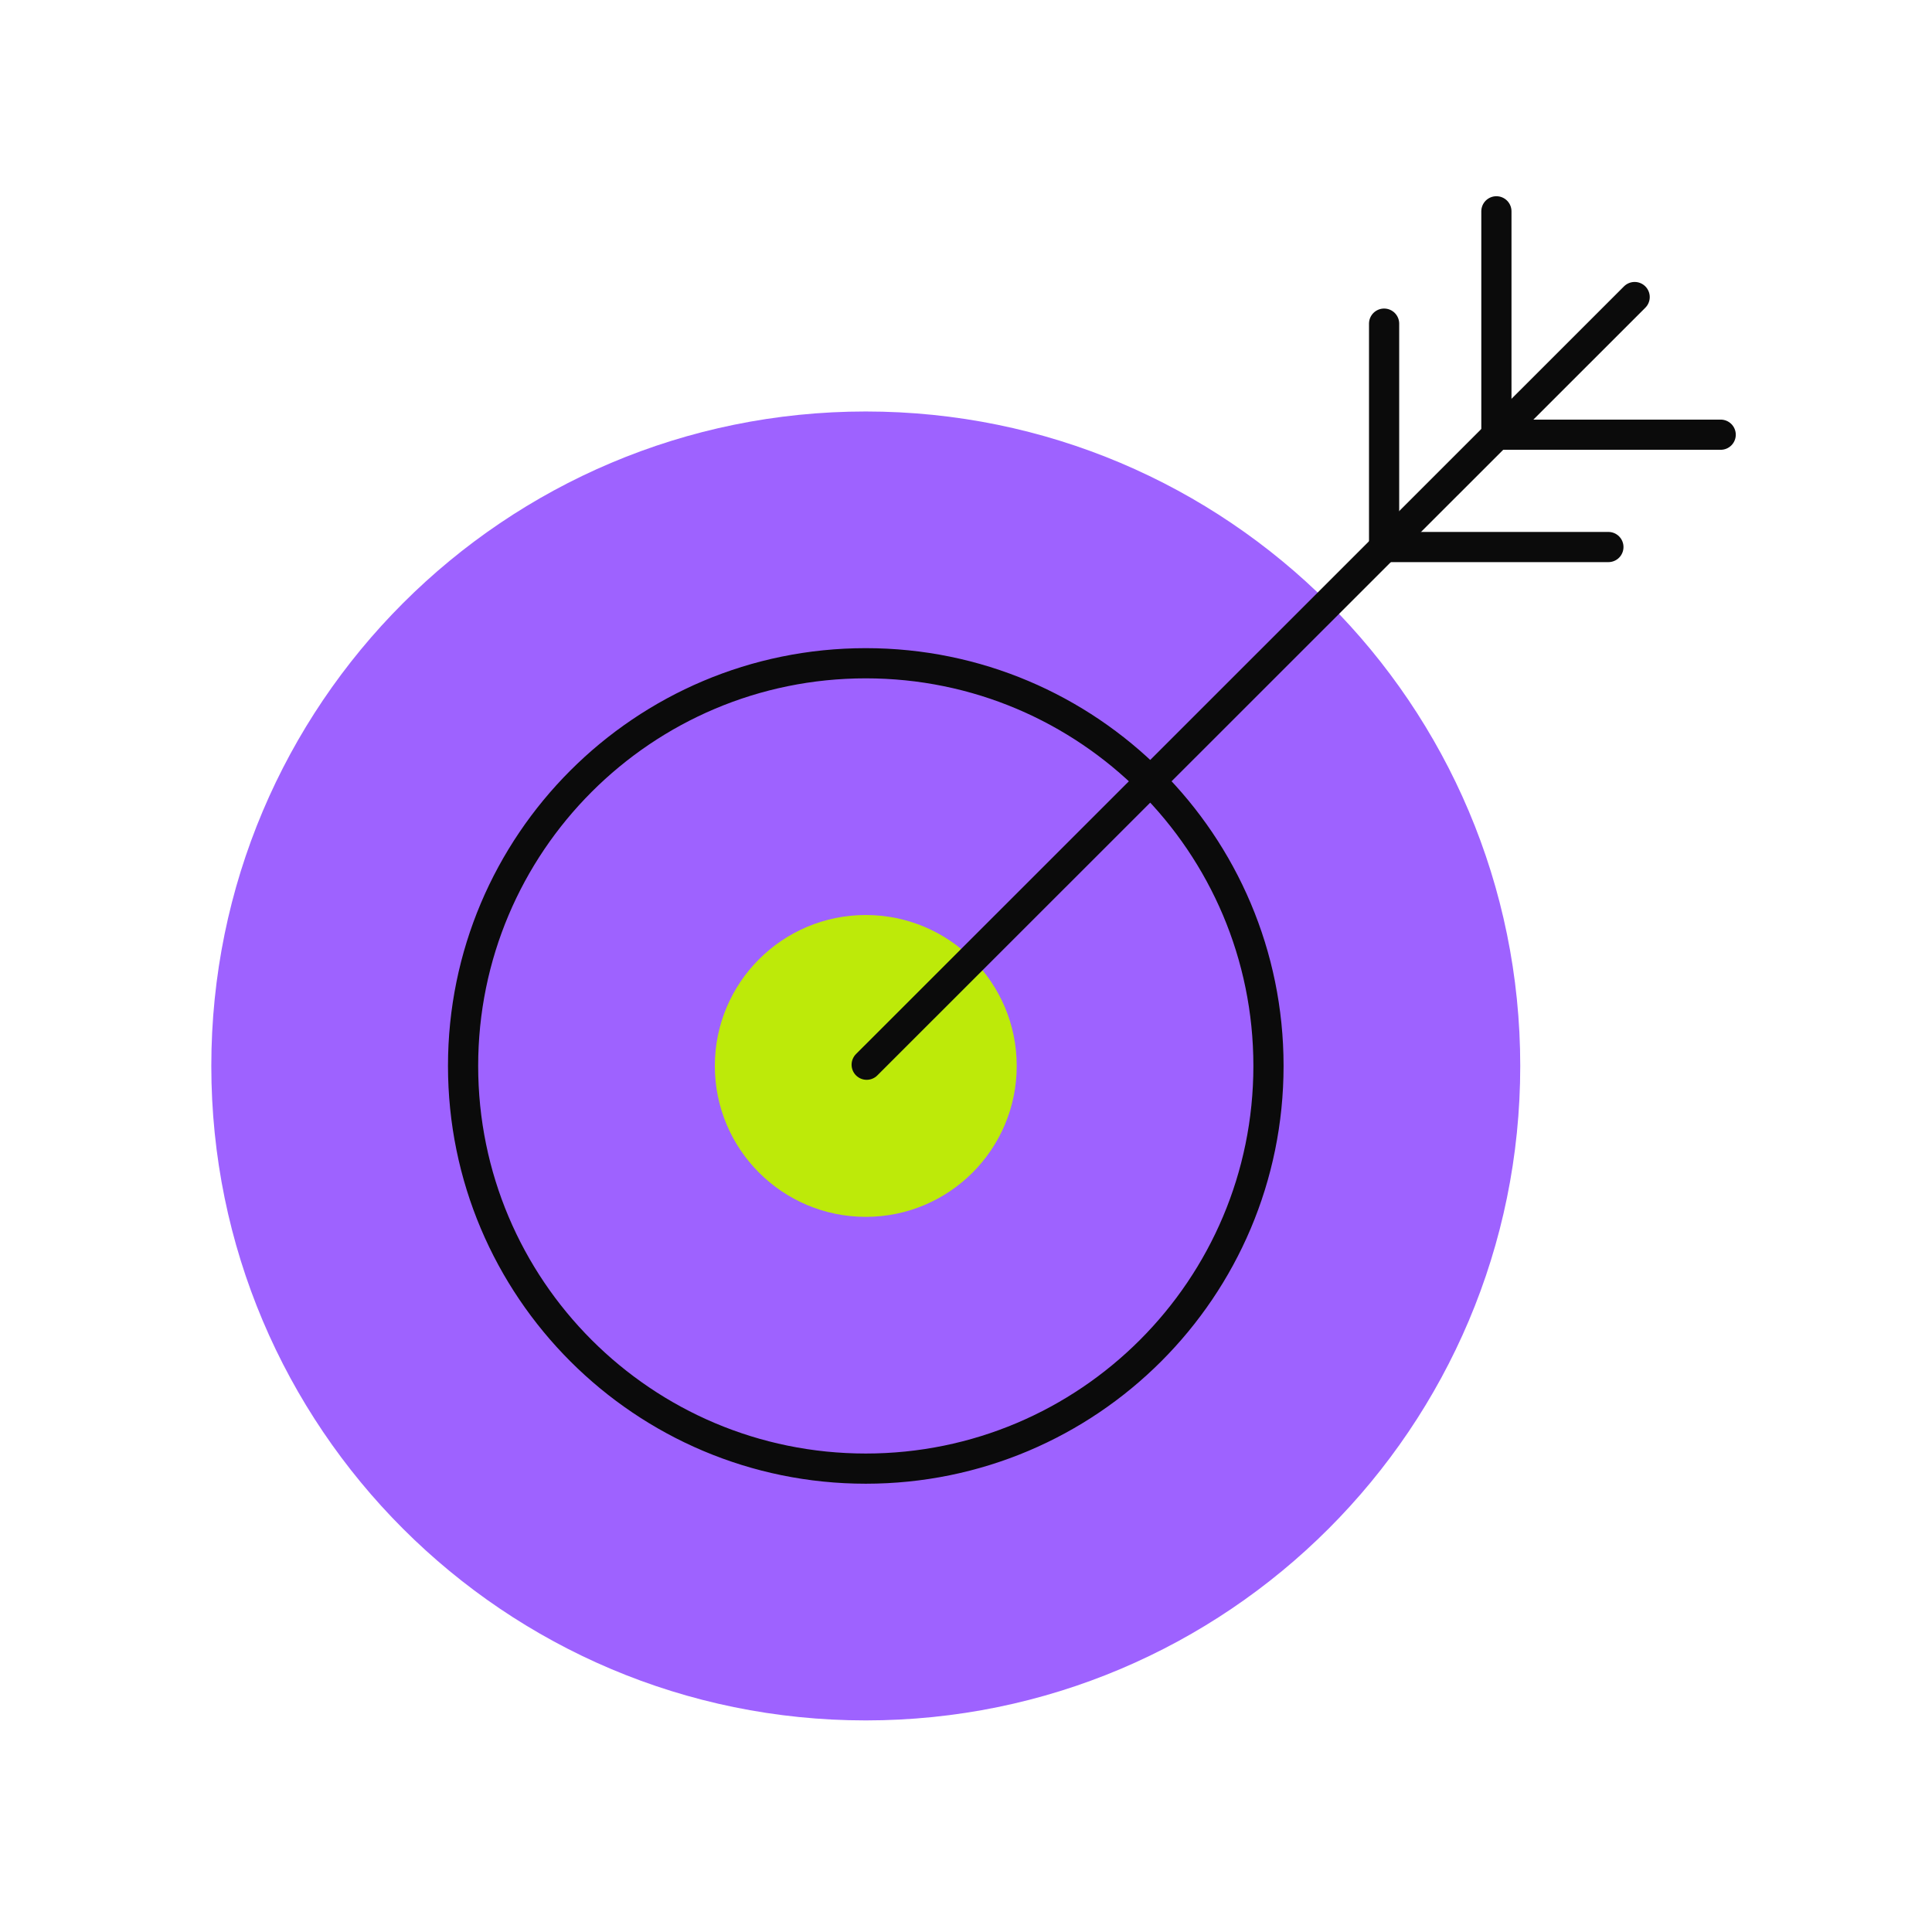 <svg width="64" height="64" viewBox="0 0 64 64" fill="none" xmlns="http://www.w3.org/2000/svg">
<path d="M28.68 56.991C40.654 56.991 50.36 47.285 50.36 35.311C50.36 23.337 40.654 13.631 28.68 13.631C16.707 13.631 7 23.337 7 35.311C7 47.285 16.707 56.991 28.68 56.991Z" fill="#9E62FF"/>
<path d="M28.68 48.65C36.048 48.65 42.02 42.678 42.02 35.31C42.02 27.943 36.048 21.971 28.68 21.971C21.313 21.971 15.34 27.943 15.34 35.31C15.34 42.678 21.313 48.65 28.68 48.65Z" stroke="#0B0B0B" stroke-miterlimit="10" stroke-linecap="round"/>
<path d="M28.68 40.31C31.442 40.31 33.68 38.072 33.68 35.31C33.68 32.549 31.442 30.311 28.68 30.311C25.919 30.311 23.68 32.549 23.68 35.31C23.68 38.072 25.919 40.31 28.68 40.31Z" fill="#BDEA09"/>
<path d="M49.57 7V14.4H57" stroke="#0B0B0B" stroke-miterlimit="10" stroke-linecap="round"/>
<path d="M45.85 10.721V18.121H53.28" stroke="#0B0B0B" stroke-miterlimit="10" stroke-linecap="round"/>
<path d="M28.71 35.27L54.15 9.84" stroke="#0B0B0B" stroke-miterlimit="10" stroke-linecap="round"/>
</svg>
